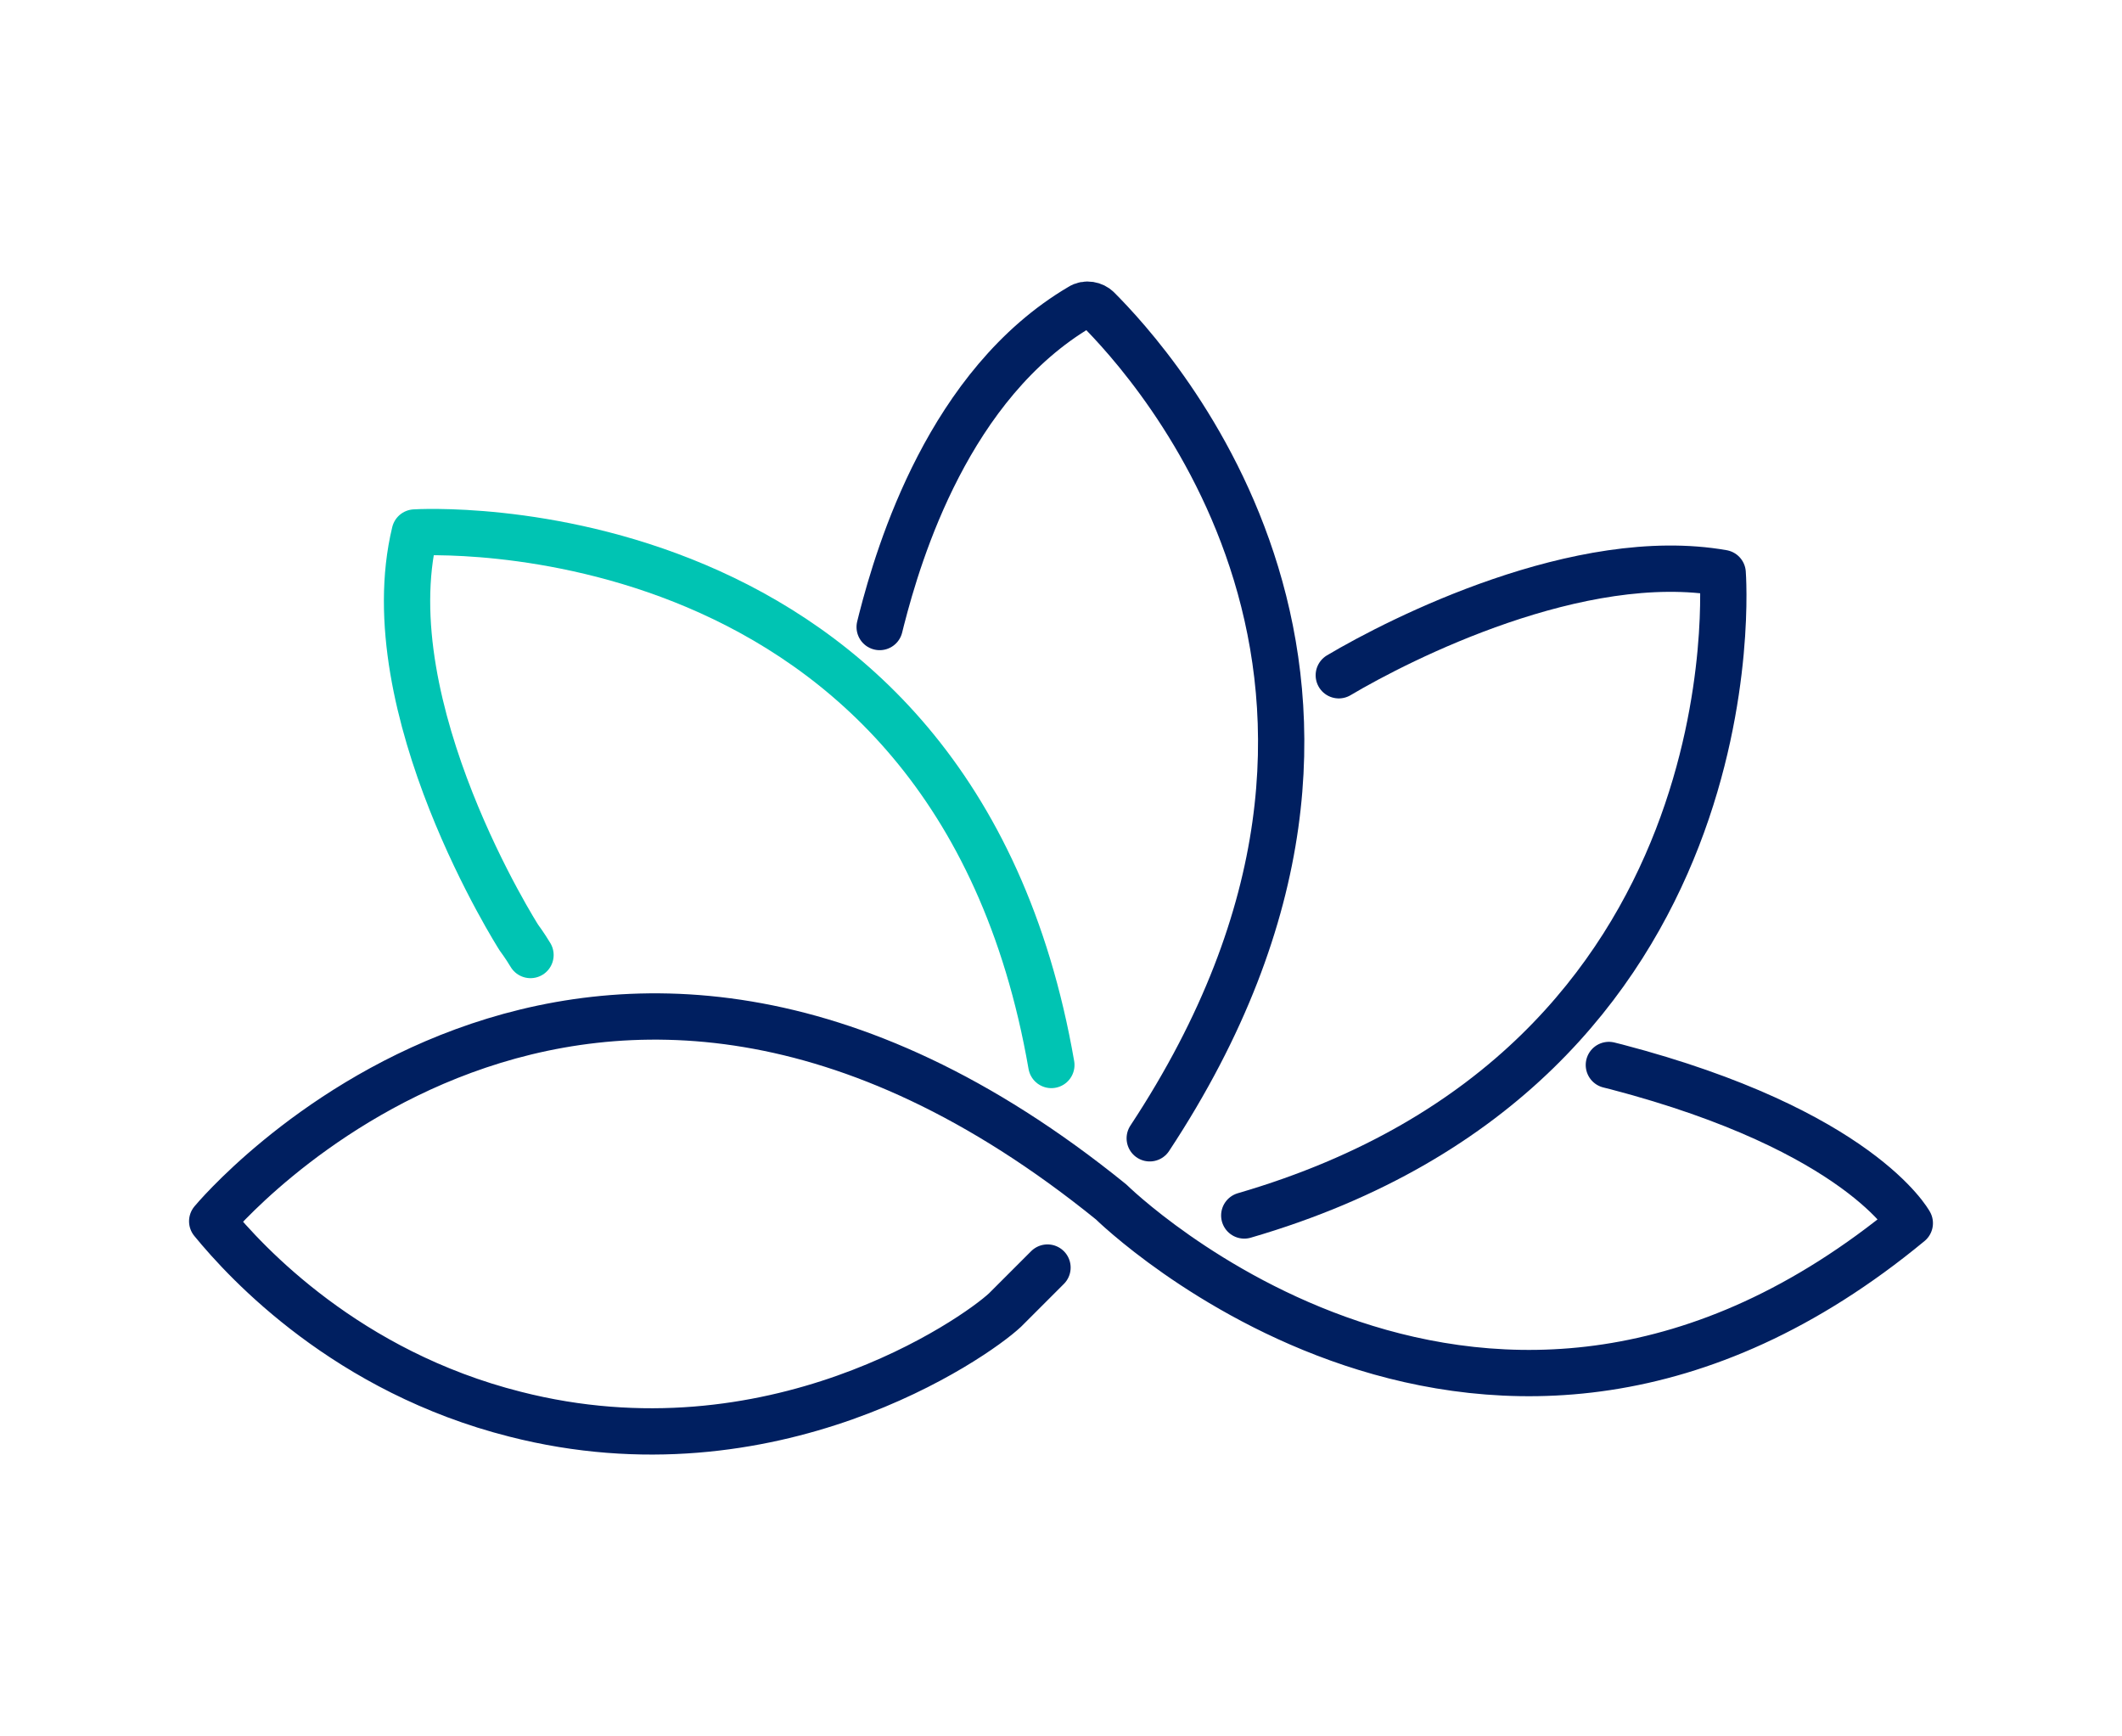 <?xml version="1.0" encoding="utf-8"?>
<!-- Generator: Adobe Illustrator 28.0.0, SVG Export Plug-In . SVG Version: 6.00 Build 0)  -->
<svg version="1.1" id="Layer_1" xmlns="http://www.w3.org/2000/svg" xmlns:xlink="http://www.w3.org/1999/xlink" x="0px" y="0px"
	 viewBox="0 0 110 90" style="enable-background:new 0 0 110 90;" xml:space="preserve">
<g>
	<path style="fill:none;stroke:#001F60;stroke-width:2.4;stroke-linecap:round;stroke-linejoin:round;stroke-miterlimit:10;" d="
		M54.3,65.7c-0.7,0.7-1.6,1.6-2.2,2.2c-1.6,1.5-12.1,8.8-25.4,5.4c-8.7-2.2-13.9-7.8-15.7-10c0,0,19.2-23.2,46.6-1
		c0,0,19.5,19.2,41.4,1.1c0,0-2.6-4.8-15.2-8.1l-0.4-0.1"/>
	<path style="fill:none;stroke:#00c4b3;stroke-width:2.4;stroke-linecap:round;stroke-linejoin:round;stroke-miterlimit:10;" d="
		M54.5,55.2c-5.1-29.4-33-27.6-33-27.6c-2.2,9.1,5.4,21,5.4,21s0.3,0.4,0.6,0.9"/>
	<path style="fill:none;stroke:#001F60;stroke-width:2.4;stroke-linecap:round;stroke-miterlimit:10;" d="M59.6,59
		c15.5-23.5,0.1-40.2-2.7-43c-0.2-0.2-0.6-0.3-0.9-0.1c-6.8,4-9.4,12.7-10.3,16.2l-0.1,0.4"/>
	<path style="fill:none;stroke:#001F60;stroke-width:2.4;stroke-linecap:round;stroke-linejoin:round;stroke-miterlimit:10;" d="
		M64.5,63c26.8-7.8,24.8-33.3,24.8-33.3c-7.4-1.3-16.7,3.4-19.9,5.3"/>
</g>
</svg>

